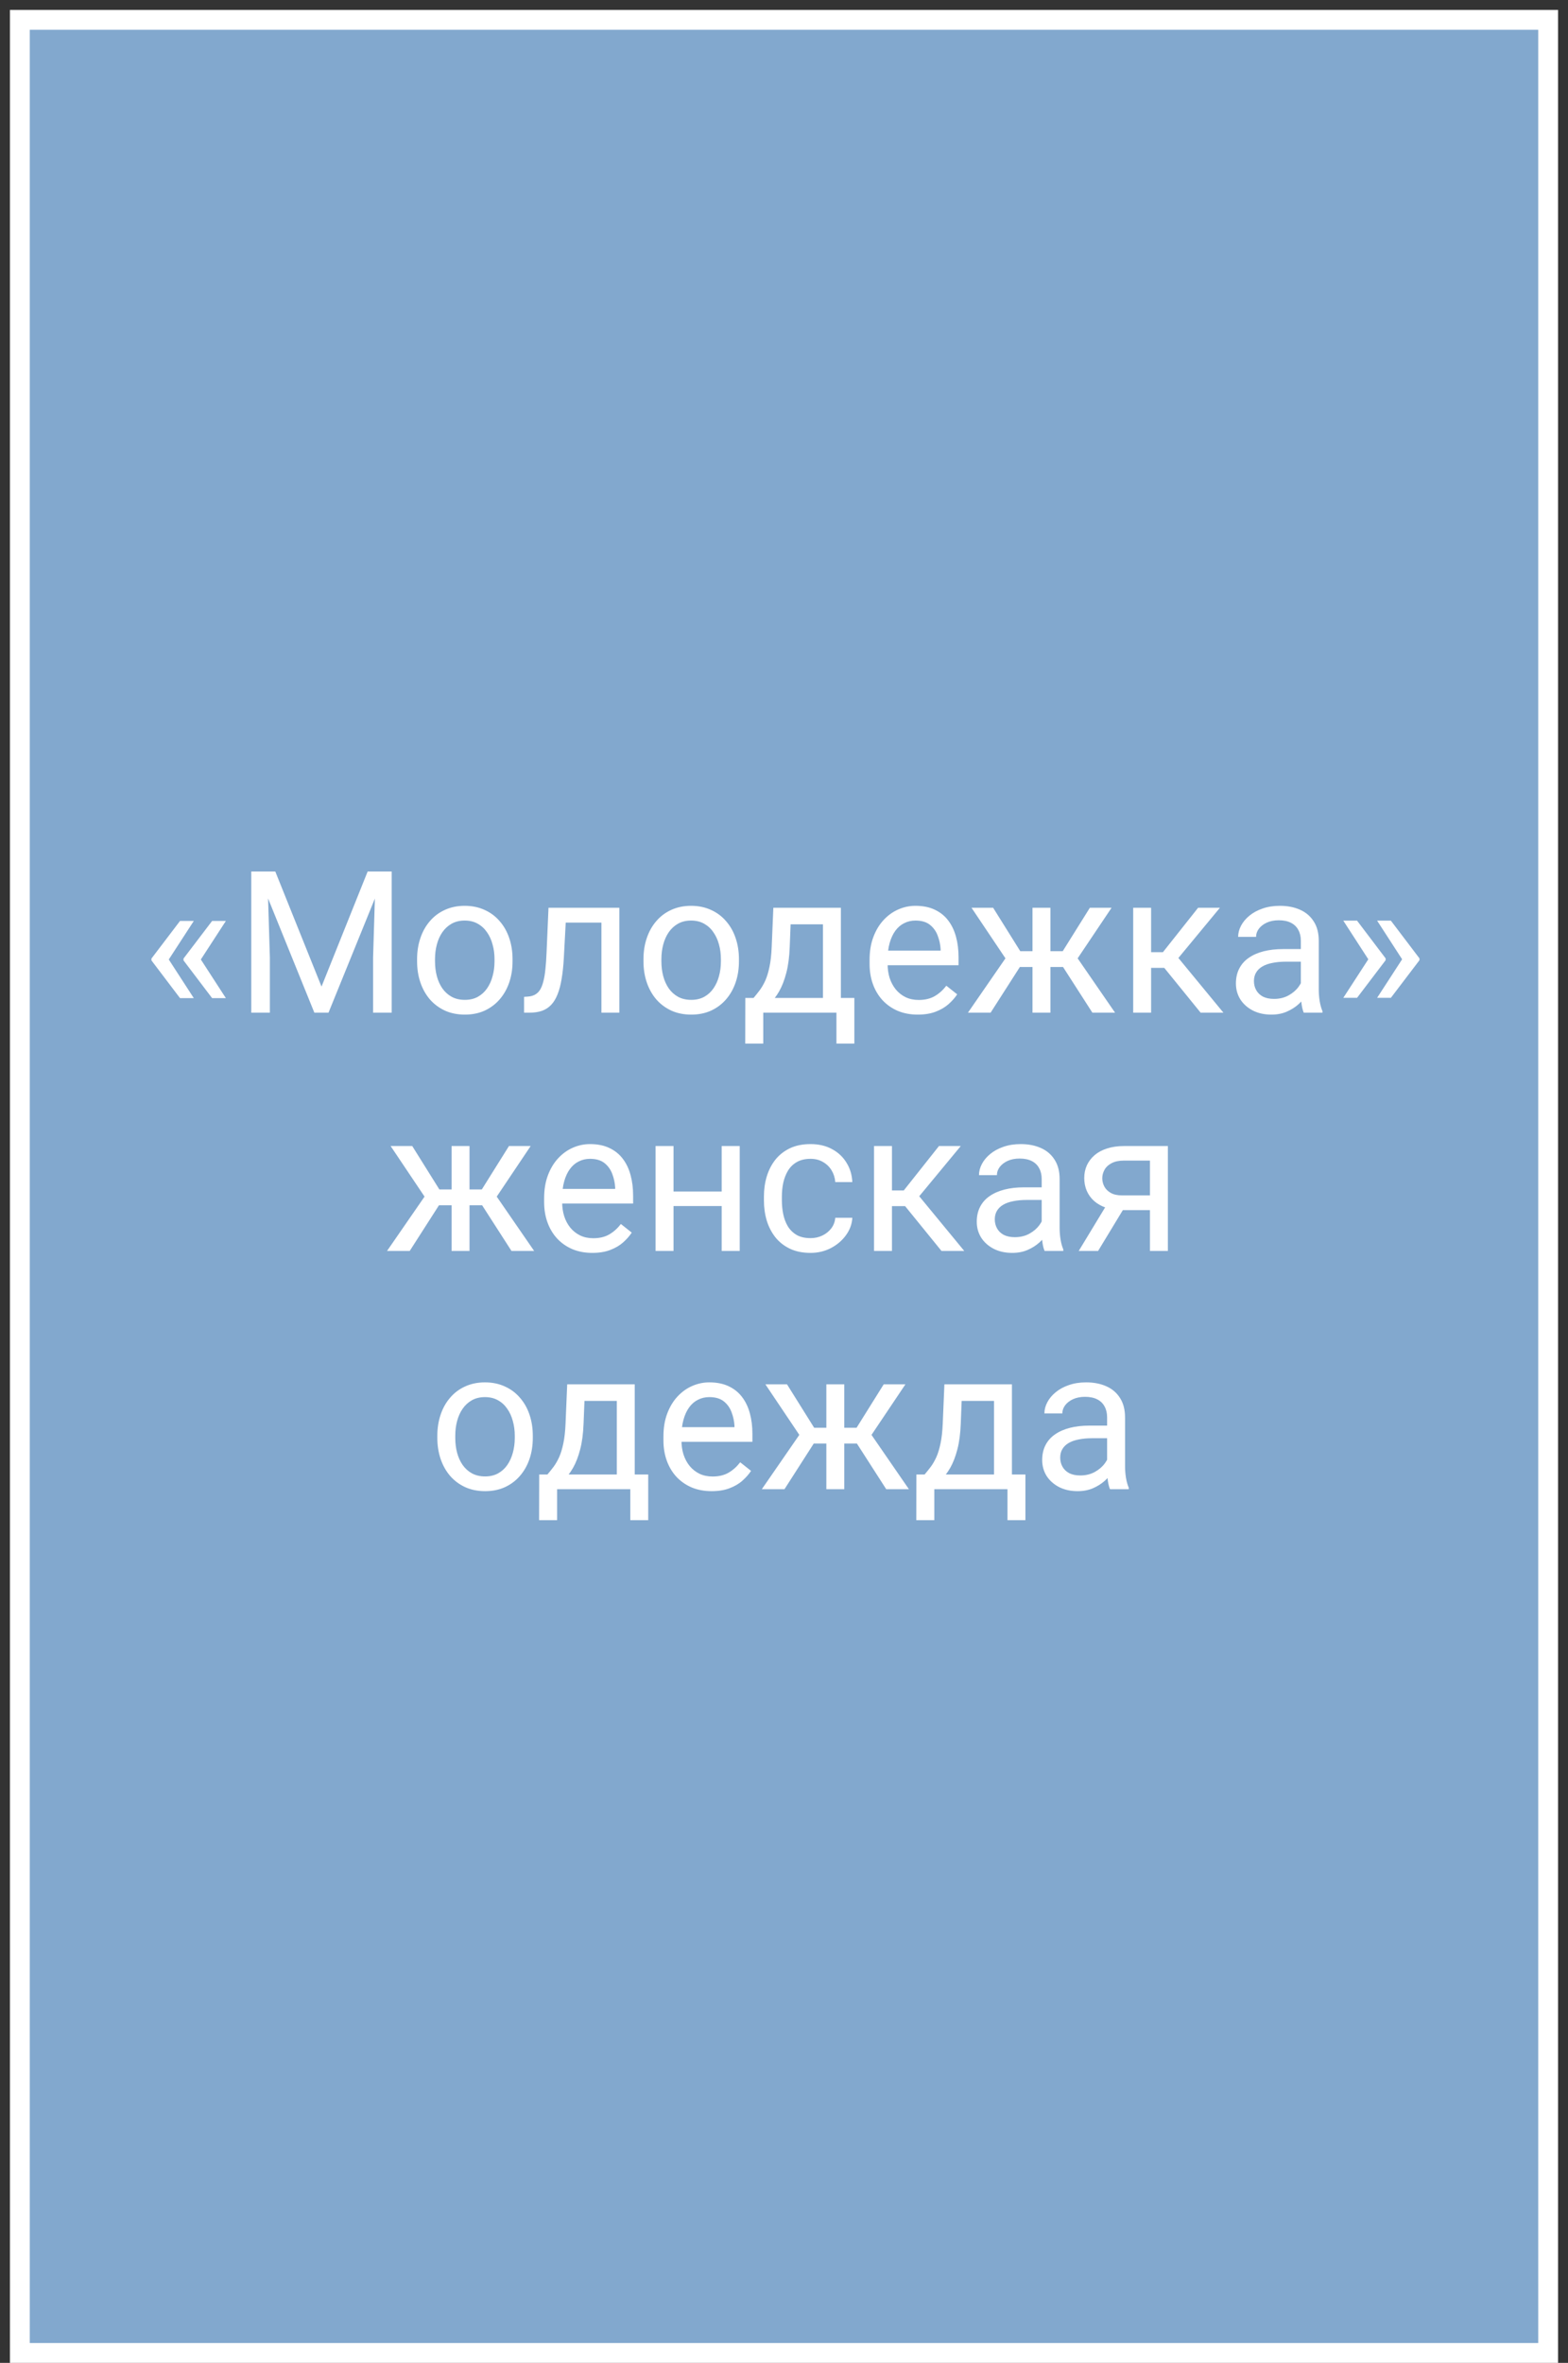 <?xml version="1.0" encoding="UTF-8"?> <svg xmlns="http://www.w3.org/2000/svg" width="79" height="119" viewBox="0 0 79 119" fill="none"><rect x="0" y="0" width="79" height="119" fill="#333333" stroke="none"/><path d="M78 1H1V118.5H78V1Z" fill="#82A8CE" stroke="white"></path><path d="M9.764 46.381L8.489 48.344L7.63 48.339V48.275L9.07 46.381H9.764ZM8.489 48.3L9.764 50.268H9.07L7.63 48.368V48.305L8.489 48.3ZM11.38 46.381L10.105 48.344L9.246 48.339V48.275L10.687 46.381H11.38ZM10.105 48.3L11.38 50.268H10.687L9.246 48.368V48.305L10.105 48.3ZM12.957 43.891H13.87L16.199 49.687L18.523 43.891H19.441L16.551 51H15.838L12.957 43.891ZM12.659 43.891H13.465L13.597 48.227V51H12.659V43.891ZM18.929 43.891H19.734V51H18.797V48.227L18.929 43.891ZM21.014 48.417V48.305C21.014 47.924 21.069 47.571 21.18 47.245C21.29 46.916 21.45 46.632 21.658 46.391C21.866 46.147 22.119 45.958 22.415 45.824C22.711 45.688 23.043 45.619 23.411 45.619C23.782 45.619 24.116 45.688 24.412 45.824C24.712 45.958 24.965 46.147 25.174 46.391C25.385 46.632 25.547 46.916 25.657 47.245C25.768 47.571 25.823 47.924 25.823 48.305V48.417C25.823 48.798 25.768 49.151 25.657 49.477C25.547 49.802 25.385 50.087 25.174 50.331C24.965 50.572 24.713 50.761 24.417 50.898C24.124 51.031 23.792 51.098 23.421 51.098C23.05 51.098 22.716 51.031 22.42 50.898C22.124 50.761 21.87 50.572 21.658 50.331C21.45 50.087 21.29 49.802 21.18 49.477C21.069 49.151 21.014 48.798 21.014 48.417ZM21.917 48.305V48.417C21.917 48.681 21.948 48.93 22.01 49.164C22.072 49.395 22.164 49.6 22.288 49.779C22.415 49.958 22.573 50.1 22.762 50.204C22.951 50.305 23.17 50.355 23.421 50.355C23.668 50.355 23.885 50.305 24.07 50.204C24.259 50.1 24.415 49.958 24.539 49.779C24.663 49.6 24.756 49.395 24.817 49.164C24.883 48.93 24.915 48.681 24.915 48.417V48.305C24.915 48.044 24.883 47.798 24.817 47.567C24.756 47.333 24.661 47.126 24.534 46.947C24.41 46.765 24.254 46.622 24.065 46.518C23.88 46.413 23.662 46.361 23.411 46.361C23.164 46.361 22.946 46.413 22.757 46.518C22.571 46.622 22.415 46.765 22.288 46.947C22.164 47.126 22.072 47.333 22.01 47.567C21.948 47.798 21.917 48.044 21.917 48.305ZM30.408 45.717V46.464H27.855V45.717H30.408ZM31.204 45.717V51H30.301V45.717H31.204ZM27.635 45.717H28.543L28.406 48.266C28.384 48.66 28.346 49.008 28.294 49.31C28.245 49.61 28.177 49.867 28.089 50.082C28.004 50.297 27.897 50.473 27.767 50.609C27.64 50.743 27.487 50.842 27.308 50.907C27.129 50.969 26.922 51 26.688 51H26.404V50.204L26.6 50.19C26.74 50.18 26.858 50.147 26.956 50.092C27.057 50.036 27.142 49.955 27.21 49.848C27.278 49.737 27.334 49.595 27.376 49.423C27.422 49.25 27.456 49.045 27.479 48.808C27.505 48.57 27.524 48.293 27.537 47.977L27.635 45.717ZM32.42 48.417V48.305C32.42 47.924 32.475 47.571 32.586 47.245C32.697 46.916 32.856 46.632 33.065 46.391C33.273 46.147 33.525 45.958 33.821 45.824C34.117 45.688 34.45 45.619 34.817 45.619C35.188 45.619 35.522 45.688 35.818 45.824C36.118 45.958 36.372 46.147 36.58 46.391C36.792 46.632 36.953 46.916 37.063 47.245C37.174 47.571 37.23 47.924 37.23 48.305V48.417C37.23 48.798 37.174 49.151 37.063 49.477C36.953 49.802 36.792 50.087 36.58 50.331C36.372 50.572 36.12 50.761 35.823 50.898C35.53 51.031 35.198 51.098 34.827 51.098C34.456 51.098 34.122 51.031 33.826 50.898C33.53 50.761 33.276 50.572 33.065 50.331C32.856 50.087 32.697 49.802 32.586 49.477C32.475 49.151 32.42 48.798 32.42 48.417ZM33.323 48.305V48.417C33.323 48.681 33.354 48.93 33.416 49.164C33.478 49.395 33.571 49.6 33.694 49.779C33.821 49.958 33.979 50.1 34.168 50.204C34.357 50.305 34.577 50.355 34.827 50.355C35.075 50.355 35.291 50.305 35.477 50.204C35.665 50.1 35.822 49.958 35.945 49.779C36.069 49.6 36.162 49.395 36.224 49.164C36.289 48.93 36.321 48.681 36.321 48.417V48.305C36.321 48.044 36.289 47.798 36.224 47.567C36.162 47.333 36.067 47.126 35.94 46.947C35.817 46.765 35.66 46.622 35.472 46.518C35.286 46.413 35.068 46.361 34.817 46.361C34.57 46.361 34.352 46.413 34.163 46.518C33.977 46.622 33.821 46.765 33.694 46.947C33.571 47.126 33.478 47.333 33.416 47.567C33.354 47.798 33.323 48.044 33.323 48.305ZM38.963 45.717H39.866L39.788 47.694C39.769 48.196 39.712 48.629 39.617 48.993C39.523 49.358 39.402 49.669 39.256 49.926C39.109 50.18 38.945 50.393 38.763 50.565C38.584 50.738 38.398 50.883 38.206 51H37.757L37.781 50.263L37.967 50.258C38.074 50.131 38.178 50.001 38.279 49.867C38.38 49.73 38.473 49.569 38.558 49.384C38.642 49.195 38.712 48.965 38.768 48.695C38.826 48.422 38.864 48.088 38.88 47.694L38.963 45.717ZM39.188 45.717H42.366V51H41.463V46.552H39.188V45.717ZM37.552 50.258H43.045V52.558H42.142V51H38.455V52.558H37.547L37.552 50.258ZM46.238 51.098C45.87 51.098 45.537 51.036 45.237 50.912C44.941 50.785 44.685 50.608 44.471 50.38C44.259 50.152 44.096 49.882 43.982 49.569C43.868 49.257 43.812 48.915 43.812 48.544V48.339C43.812 47.909 43.875 47.527 44.002 47.191C44.129 46.853 44.301 46.566 44.52 46.332C44.738 46.098 44.985 45.92 45.262 45.8C45.538 45.679 45.825 45.619 46.121 45.619C46.499 45.619 46.824 45.684 47.098 45.815C47.374 45.945 47.601 46.127 47.776 46.361C47.952 46.592 48.082 46.866 48.167 47.182C48.252 47.494 48.294 47.836 48.294 48.207V48.612H44.349V47.875H47.391V47.807C47.378 47.572 47.329 47.344 47.244 47.123C47.163 46.902 47.033 46.719 46.853 46.576C46.675 46.433 46.43 46.361 46.121 46.361C45.916 46.361 45.727 46.405 45.555 46.493C45.382 46.578 45.234 46.705 45.11 46.874C44.987 47.043 44.891 47.25 44.822 47.494C44.754 47.738 44.72 48.02 44.72 48.339V48.544C44.72 48.795 44.754 49.031 44.822 49.252C44.894 49.47 44.996 49.662 45.13 49.828C45.267 49.994 45.431 50.124 45.623 50.219C45.818 50.313 46.04 50.36 46.287 50.36C46.606 50.36 46.876 50.295 47.098 50.165C47.319 50.035 47.513 49.861 47.679 49.643L48.226 50.077C48.112 50.25 47.967 50.414 47.791 50.57C47.615 50.727 47.399 50.853 47.142 50.951C46.888 51.049 46.587 51.098 46.238 51.098ZM50.95 48.7L48.948 45.717H50.037L51.404 47.904H52.459L52.327 48.7H50.95ZM51.443 48.607L49.91 51H48.768L50.872 47.953L51.443 48.607ZM52.923 45.717V51H52.02V45.717H52.923ZM56.004 45.717L54.002 48.7H52.625L52.483 47.904H53.543L54.91 45.717H56.004ZM55.037 51L53.499 48.607L54.08 47.953L56.18 51H55.037ZM57.996 45.717V51H57.093V45.717H57.996ZM61.463 45.717L58.958 48.744H57.693L57.557 47.953H58.592L60.364 45.717H61.463ZM60.491 51L58.548 48.607L59.129 47.953L61.639 51H60.491ZM65.54 50.097V47.377C65.54 47.169 65.498 46.988 65.413 46.835C65.332 46.679 65.208 46.558 65.042 46.474C64.876 46.389 64.671 46.347 64.427 46.347C64.199 46.347 63.999 46.386 63.826 46.464C63.657 46.542 63.523 46.645 63.426 46.772C63.331 46.898 63.284 47.035 63.284 47.182H62.381C62.381 46.993 62.43 46.806 62.527 46.62C62.625 46.435 62.765 46.267 62.947 46.117C63.133 45.964 63.354 45.844 63.611 45.756C63.872 45.665 64.162 45.619 64.481 45.619C64.865 45.619 65.203 45.684 65.496 45.815C65.792 45.945 66.023 46.142 66.189 46.405C66.359 46.666 66.443 46.993 66.443 47.387V49.848C66.443 50.023 66.458 50.211 66.487 50.409C66.52 50.608 66.567 50.779 66.629 50.922V51H65.686C65.641 50.896 65.605 50.758 65.579 50.585C65.553 50.409 65.54 50.246 65.54 50.097ZM65.696 47.797L65.706 48.432H64.793C64.536 48.432 64.306 48.453 64.105 48.495C63.903 48.534 63.733 48.594 63.597 48.676C63.46 48.757 63.356 48.86 63.284 48.983C63.213 49.104 63.177 49.245 63.177 49.408C63.177 49.574 63.214 49.726 63.289 49.862C63.364 49.999 63.476 50.108 63.626 50.19C63.779 50.268 63.966 50.307 64.188 50.307C64.464 50.307 64.708 50.248 64.92 50.131C65.132 50.014 65.299 49.87 65.423 49.701C65.55 49.532 65.618 49.367 65.628 49.208L66.014 49.643C65.991 49.779 65.929 49.931 65.828 50.097C65.727 50.263 65.592 50.422 65.423 50.575C65.257 50.725 65.058 50.85 64.827 50.951C64.599 51.049 64.342 51.098 64.056 51.098C63.698 51.098 63.383 51.028 63.113 50.888C62.846 50.748 62.638 50.56 62.488 50.326C62.342 50.089 62.269 49.823 62.269 49.53C62.269 49.247 62.324 48.998 62.435 48.783C62.545 48.565 62.705 48.384 62.913 48.241C63.121 48.095 63.372 47.984 63.665 47.909C63.958 47.834 64.285 47.797 64.647 47.797H65.696ZM67.679 50.253L68.953 48.29L69.812 48.295V48.358L68.372 50.253H67.679ZM67.679 46.366H68.372L69.812 48.266V48.329L68.953 48.334L67.679 46.366ZM69.383 50.253L70.657 48.29L71.517 48.295V48.358L70.076 50.253H69.383ZM69.383 46.366H70.076L71.517 48.266V48.329L70.657 48.334L69.383 46.366ZM21.683 60.7L19.681 57.717H20.77L22.137 59.904H23.191L23.06 60.7H21.683ZM22.176 60.607L20.643 63H19.5L21.605 59.953L22.176 60.607ZM23.655 57.717V63H22.752V57.717H23.655ZM26.736 57.717L24.734 60.7H23.357L23.216 59.904H24.275L25.643 57.717H26.736ZM25.77 63L24.231 60.607L24.812 59.953L26.912 63H25.77ZM29.842 63.098C29.474 63.098 29.14 63.036 28.841 62.912C28.545 62.785 28.289 62.608 28.074 62.38C27.863 62.152 27.7 61.882 27.586 61.569C27.472 61.257 27.415 60.915 27.415 60.544V60.339C27.415 59.909 27.479 59.527 27.605 59.191C27.732 58.853 27.905 58.566 28.123 58.332C28.341 58.098 28.588 57.92 28.865 57.8C29.142 57.679 29.428 57.619 29.725 57.619C30.102 57.619 30.428 57.684 30.701 57.815C30.978 57.945 31.204 58.127 31.38 58.361C31.556 58.592 31.686 58.866 31.77 59.182C31.855 59.494 31.898 59.836 31.898 60.207V60.612H27.952V59.875H30.994V59.807C30.981 59.572 30.932 59.344 30.848 59.123C30.766 58.902 30.636 58.719 30.457 58.576C30.278 58.433 30.034 58.361 29.725 58.361C29.52 58.361 29.331 58.405 29.158 58.493C28.986 58.578 28.838 58.705 28.714 58.874C28.59 59.043 28.494 59.25 28.426 59.494C28.357 59.738 28.323 60.02 28.323 60.339V60.544C28.323 60.795 28.357 61.031 28.426 61.252C28.497 61.47 28.6 61.662 28.733 61.828C28.87 61.994 29.035 62.124 29.227 62.219C29.422 62.313 29.643 62.36 29.891 62.36C30.21 62.36 30.48 62.295 30.701 62.165C30.922 62.035 31.116 61.861 31.282 61.643L31.829 62.077C31.715 62.25 31.57 62.414 31.395 62.57C31.219 62.727 31.002 62.853 30.745 62.951C30.491 63.049 30.19 63.098 29.842 63.098ZM36.536 60.007V60.739H33.743V60.007H36.536ZM33.934 57.717V63H33.03V57.717H33.934ZM37.269 57.717V63H36.36V57.717H37.269ZM40.838 62.355C41.053 62.355 41.251 62.312 41.434 62.224C41.616 62.136 41.766 62.015 41.883 61.862C42 61.706 42.067 61.529 42.083 61.33H42.942C42.926 61.643 42.82 61.934 42.625 62.204C42.433 62.471 42.181 62.688 41.868 62.853C41.556 63.016 41.212 63.098 40.838 63.098C40.441 63.098 40.094 63.028 39.798 62.888C39.505 62.748 39.261 62.556 39.065 62.312C38.873 62.067 38.728 61.787 38.631 61.472C38.536 61.153 38.489 60.816 38.489 60.461V60.256C38.489 59.901 38.536 59.566 38.631 59.25C38.728 58.931 38.873 58.649 39.065 58.405C39.261 58.161 39.505 57.969 39.798 57.829C40.094 57.689 40.441 57.619 40.838 57.619C41.251 57.619 41.613 57.704 41.922 57.873C42.231 58.039 42.474 58.267 42.649 58.557C42.828 58.843 42.926 59.169 42.942 59.533H42.083C42.067 59.315 42.005 59.118 41.898 58.942C41.793 58.767 41.65 58.627 41.468 58.523C41.289 58.415 41.079 58.361 40.838 58.361C40.561 58.361 40.328 58.417 40.14 58.527C39.954 58.635 39.806 58.781 39.695 58.967C39.588 59.149 39.51 59.352 39.461 59.577C39.415 59.798 39.393 60.025 39.393 60.256V60.461C39.393 60.692 39.415 60.92 39.461 61.145C39.507 61.369 39.583 61.573 39.69 61.755C39.801 61.937 39.949 62.084 40.135 62.194C40.324 62.302 40.558 62.355 40.838 62.355ZM44.94 57.717V63H44.036V57.717H44.94ZM48.406 57.717L45.901 60.744H44.637L44.5 59.953H45.535L47.308 57.717H48.406ZM47.435 63L45.491 60.607L46.072 59.953L48.582 63H47.435ZM52.483 62.097V59.377C52.483 59.169 52.441 58.988 52.356 58.835C52.275 58.679 52.151 58.558 51.985 58.474C51.819 58.389 51.614 58.347 51.37 58.347C51.142 58.347 50.942 58.386 50.77 58.464C50.6 58.542 50.467 58.645 50.369 58.772C50.275 58.898 50.227 59.035 50.227 59.182H49.324C49.324 58.993 49.373 58.806 49.471 58.62C49.568 58.435 49.708 58.267 49.891 58.117C50.076 57.964 50.297 57.844 50.555 57.756C50.815 57.665 51.105 57.619 51.424 57.619C51.808 57.619 52.147 57.684 52.44 57.815C52.736 57.945 52.967 58.142 53.133 58.405C53.302 58.666 53.387 58.993 53.387 59.387V61.848C53.387 62.023 53.401 62.211 53.431 62.409C53.463 62.608 53.51 62.779 53.572 62.922V63H52.63C52.584 62.896 52.548 62.758 52.523 62.585C52.496 62.409 52.483 62.246 52.483 62.097ZM52.64 59.797L52.649 60.432H51.736C51.479 60.432 51.25 60.453 51.048 60.495C50.846 60.534 50.677 60.594 50.54 60.676C50.403 60.757 50.299 60.86 50.227 60.983C50.156 61.104 50.12 61.245 50.12 61.408C50.12 61.574 50.158 61.726 50.232 61.862C50.307 61.999 50.42 62.108 50.569 62.19C50.722 62.268 50.91 62.307 51.131 62.307C51.408 62.307 51.652 62.248 51.863 62.131C52.075 62.014 52.242 61.87 52.366 61.701C52.493 61.532 52.562 61.367 52.571 61.208L52.957 61.643C52.934 61.779 52.872 61.931 52.772 62.097C52.671 62.263 52.535 62.422 52.366 62.575C52.2 62.725 52.002 62.85 51.77 62.951C51.543 63.049 51.285 63.098 50.999 63.098C50.641 63.098 50.327 63.028 50.057 62.888C49.79 62.748 49.581 62.56 49.432 62.326C49.285 62.089 49.212 61.823 49.212 61.53C49.212 61.247 49.267 60.998 49.378 60.783C49.489 60.565 49.648 60.384 49.856 60.241C50.065 60.095 50.315 59.984 50.608 59.909C50.901 59.834 51.228 59.797 51.59 59.797H52.64ZM55.877 60.48H56.853L55.325 63H54.349L55.877 60.48ZM56.634 57.717H58.841V63H57.938V58.449H56.634C56.377 58.449 56.167 58.493 56.004 58.581C55.841 58.666 55.722 58.776 55.648 58.913C55.573 59.05 55.535 59.191 55.535 59.338C55.535 59.481 55.569 59.62 55.638 59.753C55.706 59.883 55.813 59.991 55.96 60.075C56.106 60.16 56.295 60.202 56.526 60.202H58.182V60.944H56.526C56.224 60.944 55.955 60.904 55.721 60.822C55.486 60.741 55.288 60.629 55.125 60.485C54.962 60.339 54.839 60.168 54.754 59.973C54.669 59.774 54.627 59.559 54.627 59.328C54.627 59.097 54.671 58.884 54.759 58.688C54.85 58.493 54.98 58.322 55.149 58.176C55.322 58.029 55.532 57.917 55.779 57.839C56.03 57.758 56.315 57.717 56.634 57.717ZM22.034 72.417V72.305C22.034 71.924 22.09 71.571 22.2 71.245C22.311 70.916 22.47 70.632 22.679 70.391C22.887 70.147 23.139 69.958 23.436 69.824C23.732 69.688 24.064 69.619 24.432 69.619C24.803 69.619 25.136 69.688 25.433 69.824C25.732 69.958 25.986 70.147 26.194 70.391C26.406 70.632 26.567 70.916 26.678 71.245C26.788 71.571 26.844 71.924 26.844 72.305V72.417C26.844 72.798 26.788 73.151 26.678 73.477C26.567 73.802 26.406 74.087 26.194 74.331C25.986 74.572 25.734 74.761 25.438 74.897C25.145 75.031 24.812 75.098 24.441 75.098C24.07 75.098 23.737 75.031 23.44 74.897C23.144 74.761 22.89 74.572 22.679 74.331C22.47 74.087 22.311 73.802 22.2 73.477C22.09 73.151 22.034 72.798 22.034 72.417ZM22.938 72.305V72.417C22.938 72.681 22.968 72.93 23.03 73.164C23.092 73.395 23.185 73.6 23.309 73.779C23.436 73.958 23.593 74.1 23.782 74.204C23.971 74.305 24.191 74.356 24.441 74.356C24.689 74.356 24.905 74.305 25.091 74.204C25.28 74.1 25.436 73.958 25.56 73.779C25.683 73.6 25.776 73.395 25.838 73.164C25.903 72.93 25.936 72.681 25.936 72.417V72.305C25.936 72.044 25.903 71.799 25.838 71.567C25.776 71.333 25.682 71.126 25.555 70.947C25.431 70.765 25.275 70.622 25.086 70.518C24.9 70.413 24.682 70.361 24.432 70.361C24.184 70.361 23.966 70.413 23.777 70.518C23.592 70.622 23.436 70.765 23.309 70.947C23.185 71.126 23.092 71.333 23.03 71.567C22.968 71.799 22.938 72.044 22.938 72.305ZM28.577 69.717H29.48L29.402 71.694C29.383 72.196 29.326 72.629 29.231 72.993C29.137 73.358 29.017 73.669 28.87 73.926C28.724 74.18 28.559 74.393 28.377 74.565C28.198 74.738 28.012 74.883 27.82 75H27.371L27.395 74.263L27.581 74.258C27.689 74.131 27.793 74.001 27.894 73.867C27.994 73.731 28.087 73.569 28.172 73.384C28.256 73.195 28.326 72.966 28.382 72.695C28.44 72.422 28.478 72.088 28.494 71.694L28.577 69.717ZM28.802 69.717H31.98V75H31.077V70.552H28.802V69.717ZM27.166 74.258H32.659V76.558H31.756V75H28.069V76.558H27.161L27.166 74.258ZM35.852 75.098C35.485 75.098 35.151 75.036 34.852 74.912C34.555 74.785 34.3 74.608 34.085 74.38C33.873 74.152 33.711 73.882 33.597 73.569C33.483 73.257 33.426 72.915 33.426 72.544V72.339C33.426 71.909 33.489 71.527 33.616 71.191C33.743 70.853 33.916 70.566 34.134 70.332C34.352 70.098 34.599 69.92 34.876 69.8C35.153 69.679 35.439 69.619 35.735 69.619C36.113 69.619 36.438 69.684 36.712 69.814C36.989 69.945 37.215 70.127 37.391 70.361C37.566 70.592 37.697 70.866 37.781 71.182C37.866 71.494 37.908 71.836 37.908 72.207V72.612H33.963V71.875H37.005V71.807C36.992 71.572 36.943 71.344 36.858 71.123C36.777 70.902 36.647 70.719 36.468 70.576C36.289 70.433 36.045 70.361 35.735 70.361C35.53 70.361 35.342 70.405 35.169 70.493C34.996 70.578 34.848 70.705 34.725 70.874C34.601 71.043 34.505 71.25 34.437 71.494C34.368 71.738 34.334 72.02 34.334 72.339V72.544C34.334 72.795 34.368 73.031 34.437 73.252C34.508 73.47 34.611 73.662 34.744 73.828C34.881 73.994 35.045 74.124 35.237 74.219C35.433 74.313 35.654 74.36 35.901 74.36C36.22 74.36 36.491 74.295 36.712 74.165C36.933 74.035 37.127 73.861 37.293 73.643L37.84 74.077C37.726 74.25 37.581 74.414 37.405 74.57C37.23 74.727 37.013 74.853 36.756 74.951C36.502 75.049 36.201 75.098 35.852 75.098ZM40.565 72.7L38.562 69.717H39.651L41.019 71.904H42.073L41.941 72.7H40.565ZM41.058 72.607L39.524 75H38.382L40.486 71.953L41.058 72.607ZM42.537 69.717V75H41.634V69.717H42.537ZM45.618 69.717L43.616 72.7H42.239L42.098 71.904H43.157L44.524 69.717H45.618ZM44.651 75L43.113 72.607L43.694 71.953L45.794 75H44.651ZM47.581 69.717H48.484L48.406 71.694C48.387 72.196 48.33 72.629 48.235 72.993C48.141 73.358 48.02 73.669 47.874 73.926C47.727 74.18 47.563 74.393 47.381 74.565C47.202 74.738 47.016 74.883 46.824 75H46.375L46.399 74.263L46.585 74.258C46.692 74.131 46.797 74.001 46.898 73.867C46.998 73.731 47.091 73.569 47.176 73.384C47.26 73.195 47.33 72.966 47.386 72.695C47.444 72.422 47.482 72.088 47.498 71.694L47.581 69.717ZM47.806 69.717H50.984V75H50.081V70.552H47.806V69.717ZM46.17 74.258H51.663V76.558H50.76V75H47.073V76.558H46.165L46.17 74.258ZM55.779 74.097V71.377C55.779 71.169 55.737 70.988 55.652 70.835C55.571 70.679 55.447 70.558 55.281 70.474C55.115 70.389 54.91 70.347 54.666 70.347C54.438 70.347 54.238 70.386 54.065 70.464C53.896 70.542 53.763 70.644 53.665 70.772C53.571 70.898 53.523 71.035 53.523 71.182H52.62C52.62 70.993 52.669 70.806 52.767 70.62C52.864 70.435 53.004 70.267 53.187 70.117C53.372 69.964 53.593 69.844 53.851 69.756C54.111 69.665 54.401 69.619 54.72 69.619C55.104 69.619 55.442 69.684 55.735 69.814C56.032 69.945 56.263 70.142 56.429 70.405C56.598 70.666 56.683 70.993 56.683 71.387V73.848C56.683 74.023 56.697 74.211 56.727 74.409C56.759 74.608 56.806 74.779 56.868 74.922V75H55.926C55.88 74.896 55.844 74.757 55.818 74.585C55.792 74.409 55.779 74.246 55.779 74.097ZM55.935 71.797L55.945 72.432H55.032C54.775 72.432 54.546 72.453 54.344 72.495C54.142 72.534 53.973 72.594 53.836 72.676C53.699 72.757 53.595 72.86 53.523 72.983C53.452 73.104 53.416 73.245 53.416 73.408C53.416 73.574 53.453 73.726 53.528 73.862C53.603 73.999 53.715 74.108 53.865 74.189C54.018 74.268 54.205 74.307 54.427 74.307C54.703 74.307 54.948 74.248 55.159 74.131C55.371 74.014 55.538 73.87 55.662 73.701C55.789 73.532 55.857 73.368 55.867 73.208L56.253 73.643C56.23 73.779 56.168 73.931 56.067 74.097C55.967 74.263 55.831 74.422 55.662 74.575C55.496 74.725 55.297 74.85 55.066 74.951C54.839 75.049 54.581 75.098 54.295 75.098C53.937 75.098 53.623 75.028 53.352 74.888C53.086 74.748 52.877 74.561 52.727 74.326C52.581 74.088 52.508 73.823 52.508 73.53C52.508 73.247 52.563 72.998 52.674 72.783C52.785 72.565 52.944 72.384 53.152 72.241C53.361 72.095 53.611 71.984 53.904 71.909C54.197 71.834 54.524 71.797 54.886 71.797H55.935Z" fill="white"></path></svg> 